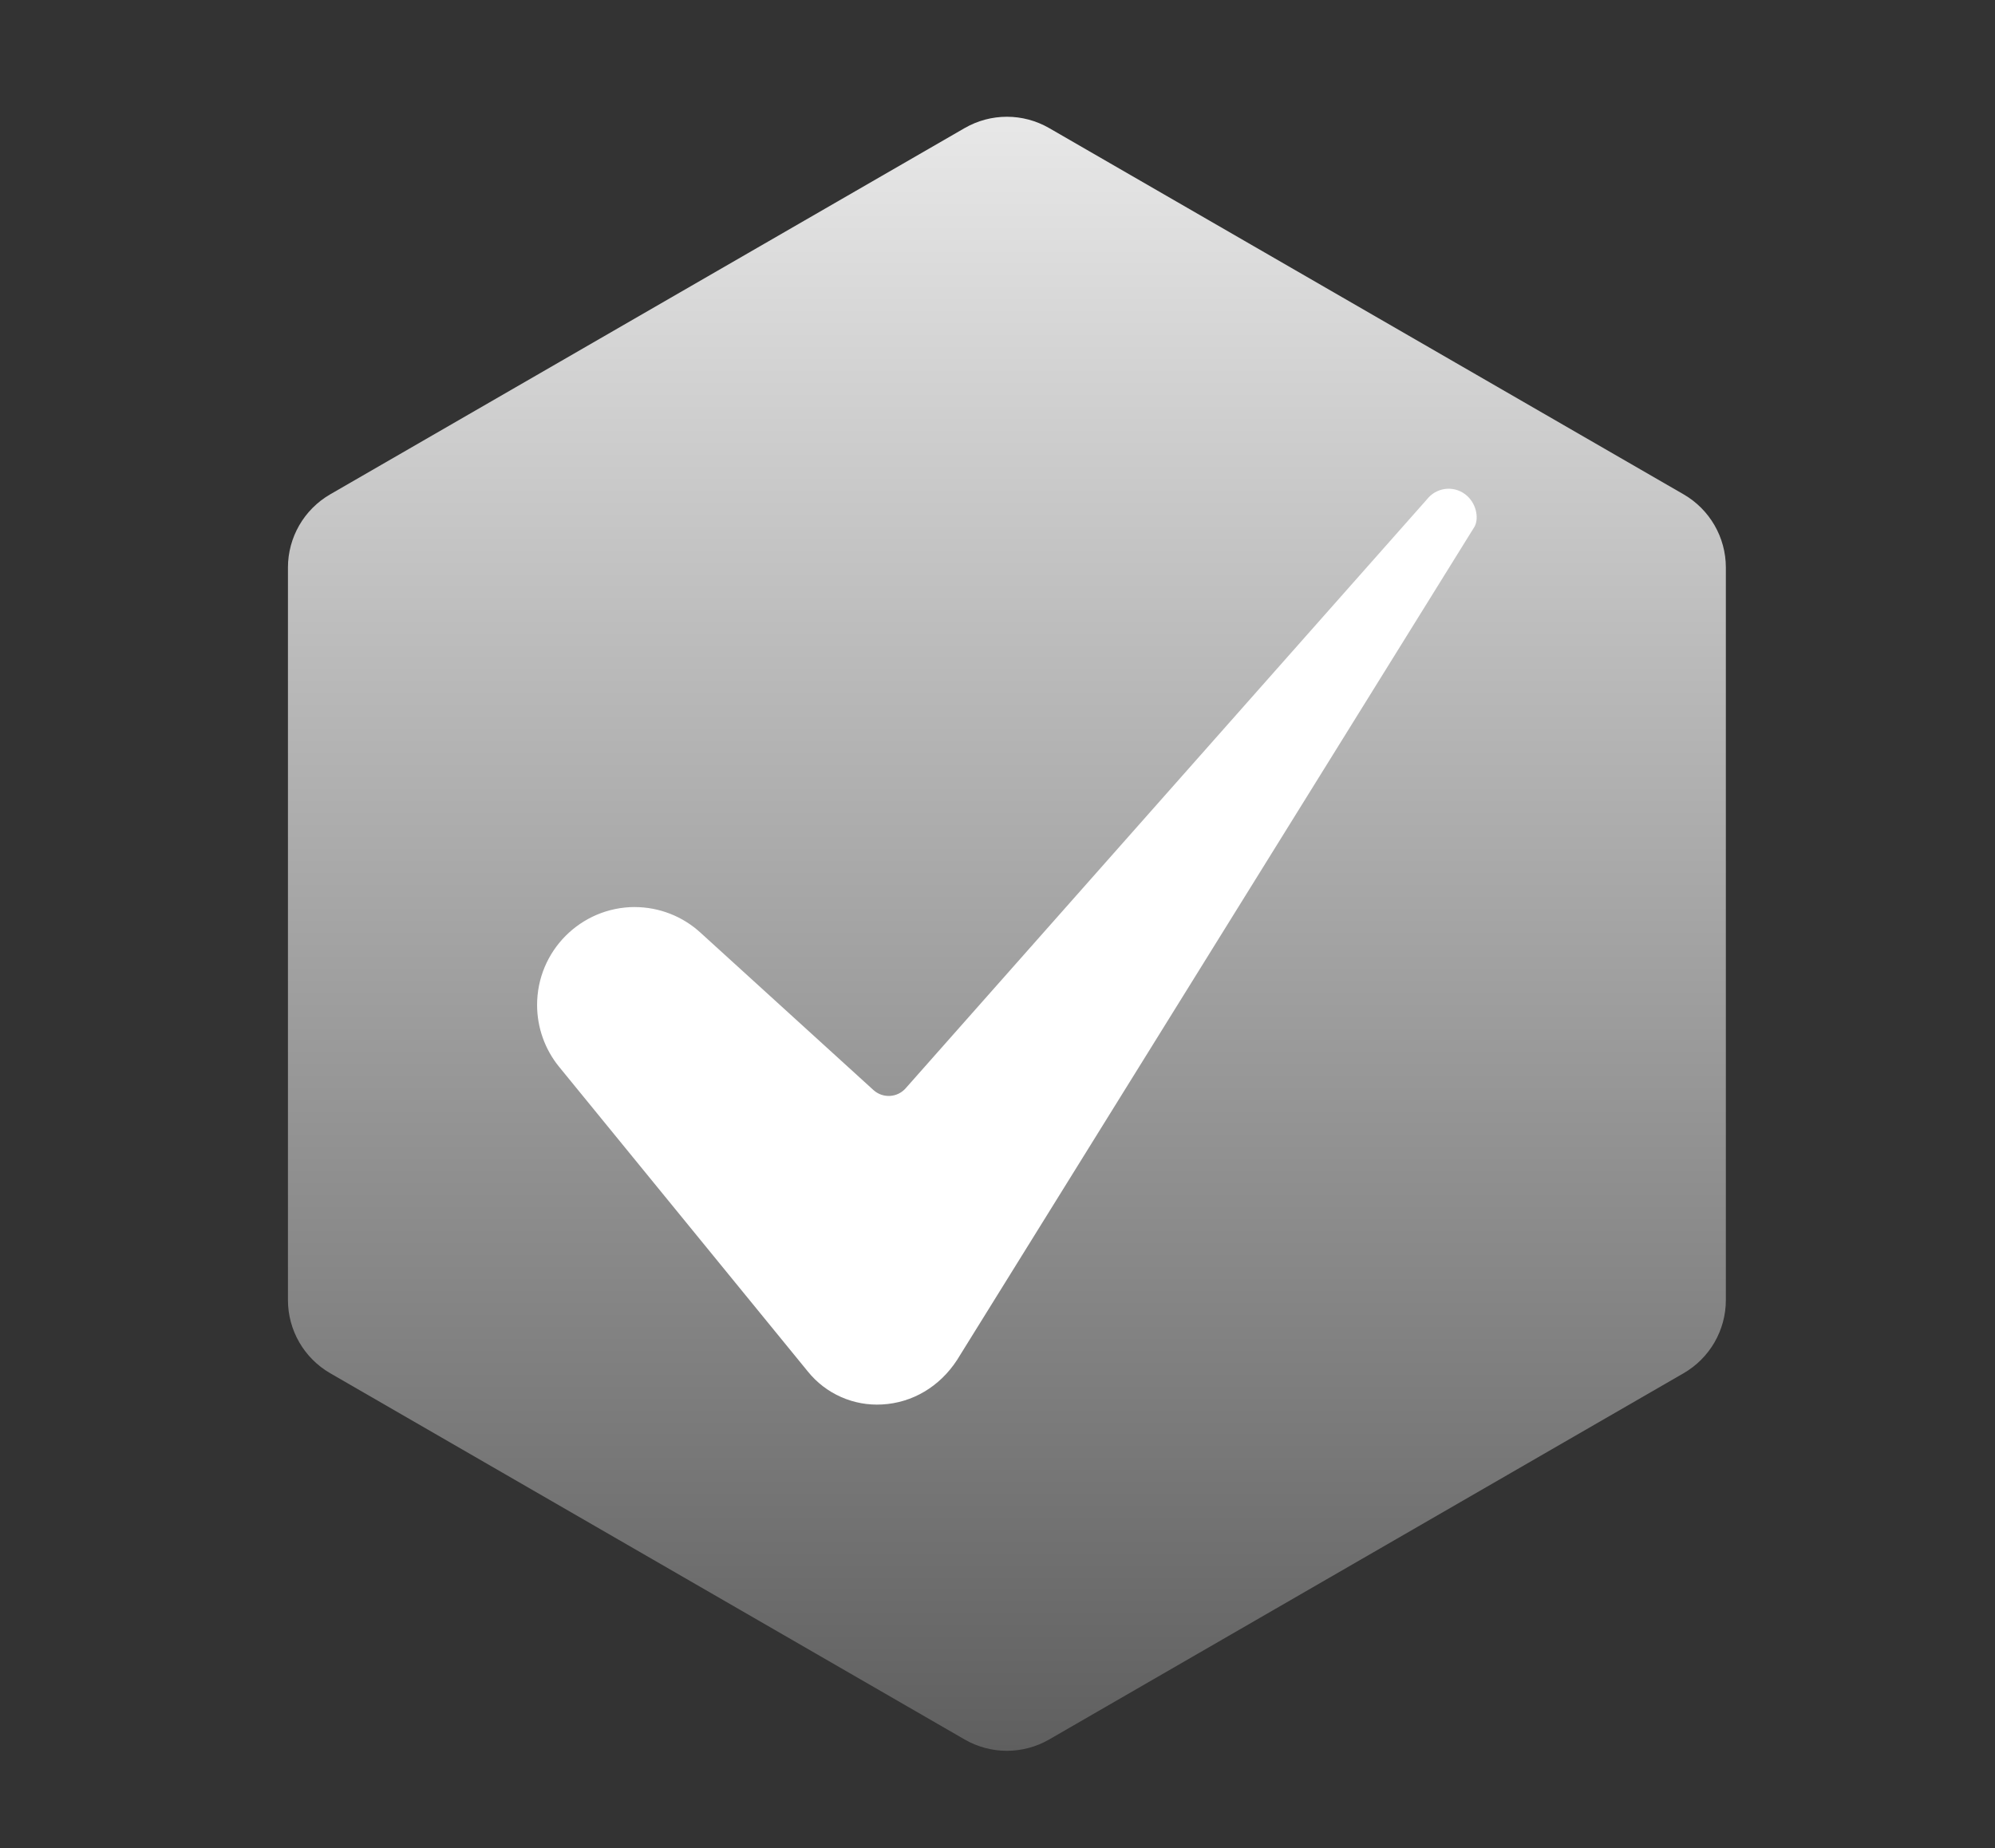 <?xml version="1.0" encoding="utf-8"?>
<svg xmlns="http://www.w3.org/2000/svg" data-name="Ebene 1" id="Ebene_1" viewBox="0 0 589.74 546.37">
  <rect x="0" y="0" width="589.74" height="546.37" fill="#333333" stroke="none"/>
  <defs>
    <style>
      .cls-1 {
        fill: url(#Unbenannter_Verlauf_21);
        opacity: .9;
      }

      .cls-2 {
        fill: #fff;
      }
    </style>
    <linearGradient data-name="Unbenannter Verlauf 21" gradientUnits="userSpaceOnUse" id="Unbenannter_Verlauf_21" x1="297.65" x2="297.65" y1="517.6" y2="34.52">
      <stop offset="0" stop-color="#646464"/>
      <stop offset="1" stop-color="#fcfcfc"/>
    </linearGradient>
  </defs>
  <path class="cls-1" d="M85.12,167.79v216.54c0,8.93,4.76,17.18,12.5,21.65l187.53,108.27c7.74,4.47,17.26,4.47,25,0l187.53-108.27c7.74-4.47,12.5-12.72,12.5-21.65v-216.54c0-8.93-4.76-17.18-12.5-21.65l-187.53-108.27c-7.74-4.47-17.26-4.47-25,0l-187.53,108.27c-7.74,4.47-12.5,12.72-12.5,21.65Z"/>
  <g data-name=" 7-Check" id="_7-Check">
    <path class="cls-2" d="M187.64,268.15c-15.99.04-28.92,13.04-28.87,29.03.02,6.63,2.31,13.05,6.49,18.19l73.54,90.09c5.32,6.61,13.5,10.24,21.97,9.75,8.93-.48,16.99-5.25,22.12-13.11l152.77-246.03s.05-.08.08-.12c1.43-2.2.97-6.56-1.99-9.3-3.29-3.04-8.42-2.85-11.47.44-.11.12-.22.25-.33.38-.05.07-.11.13-.17.2l-154.07,174.08c-2.44,2.76-6.66,3.02-9.43.58-.02-.02-.05-.04-.07-.06l-51.13-46.53c-5.31-4.87-12.25-7.57-19.46-7.58h0Z"/>
  </g>
</svg>